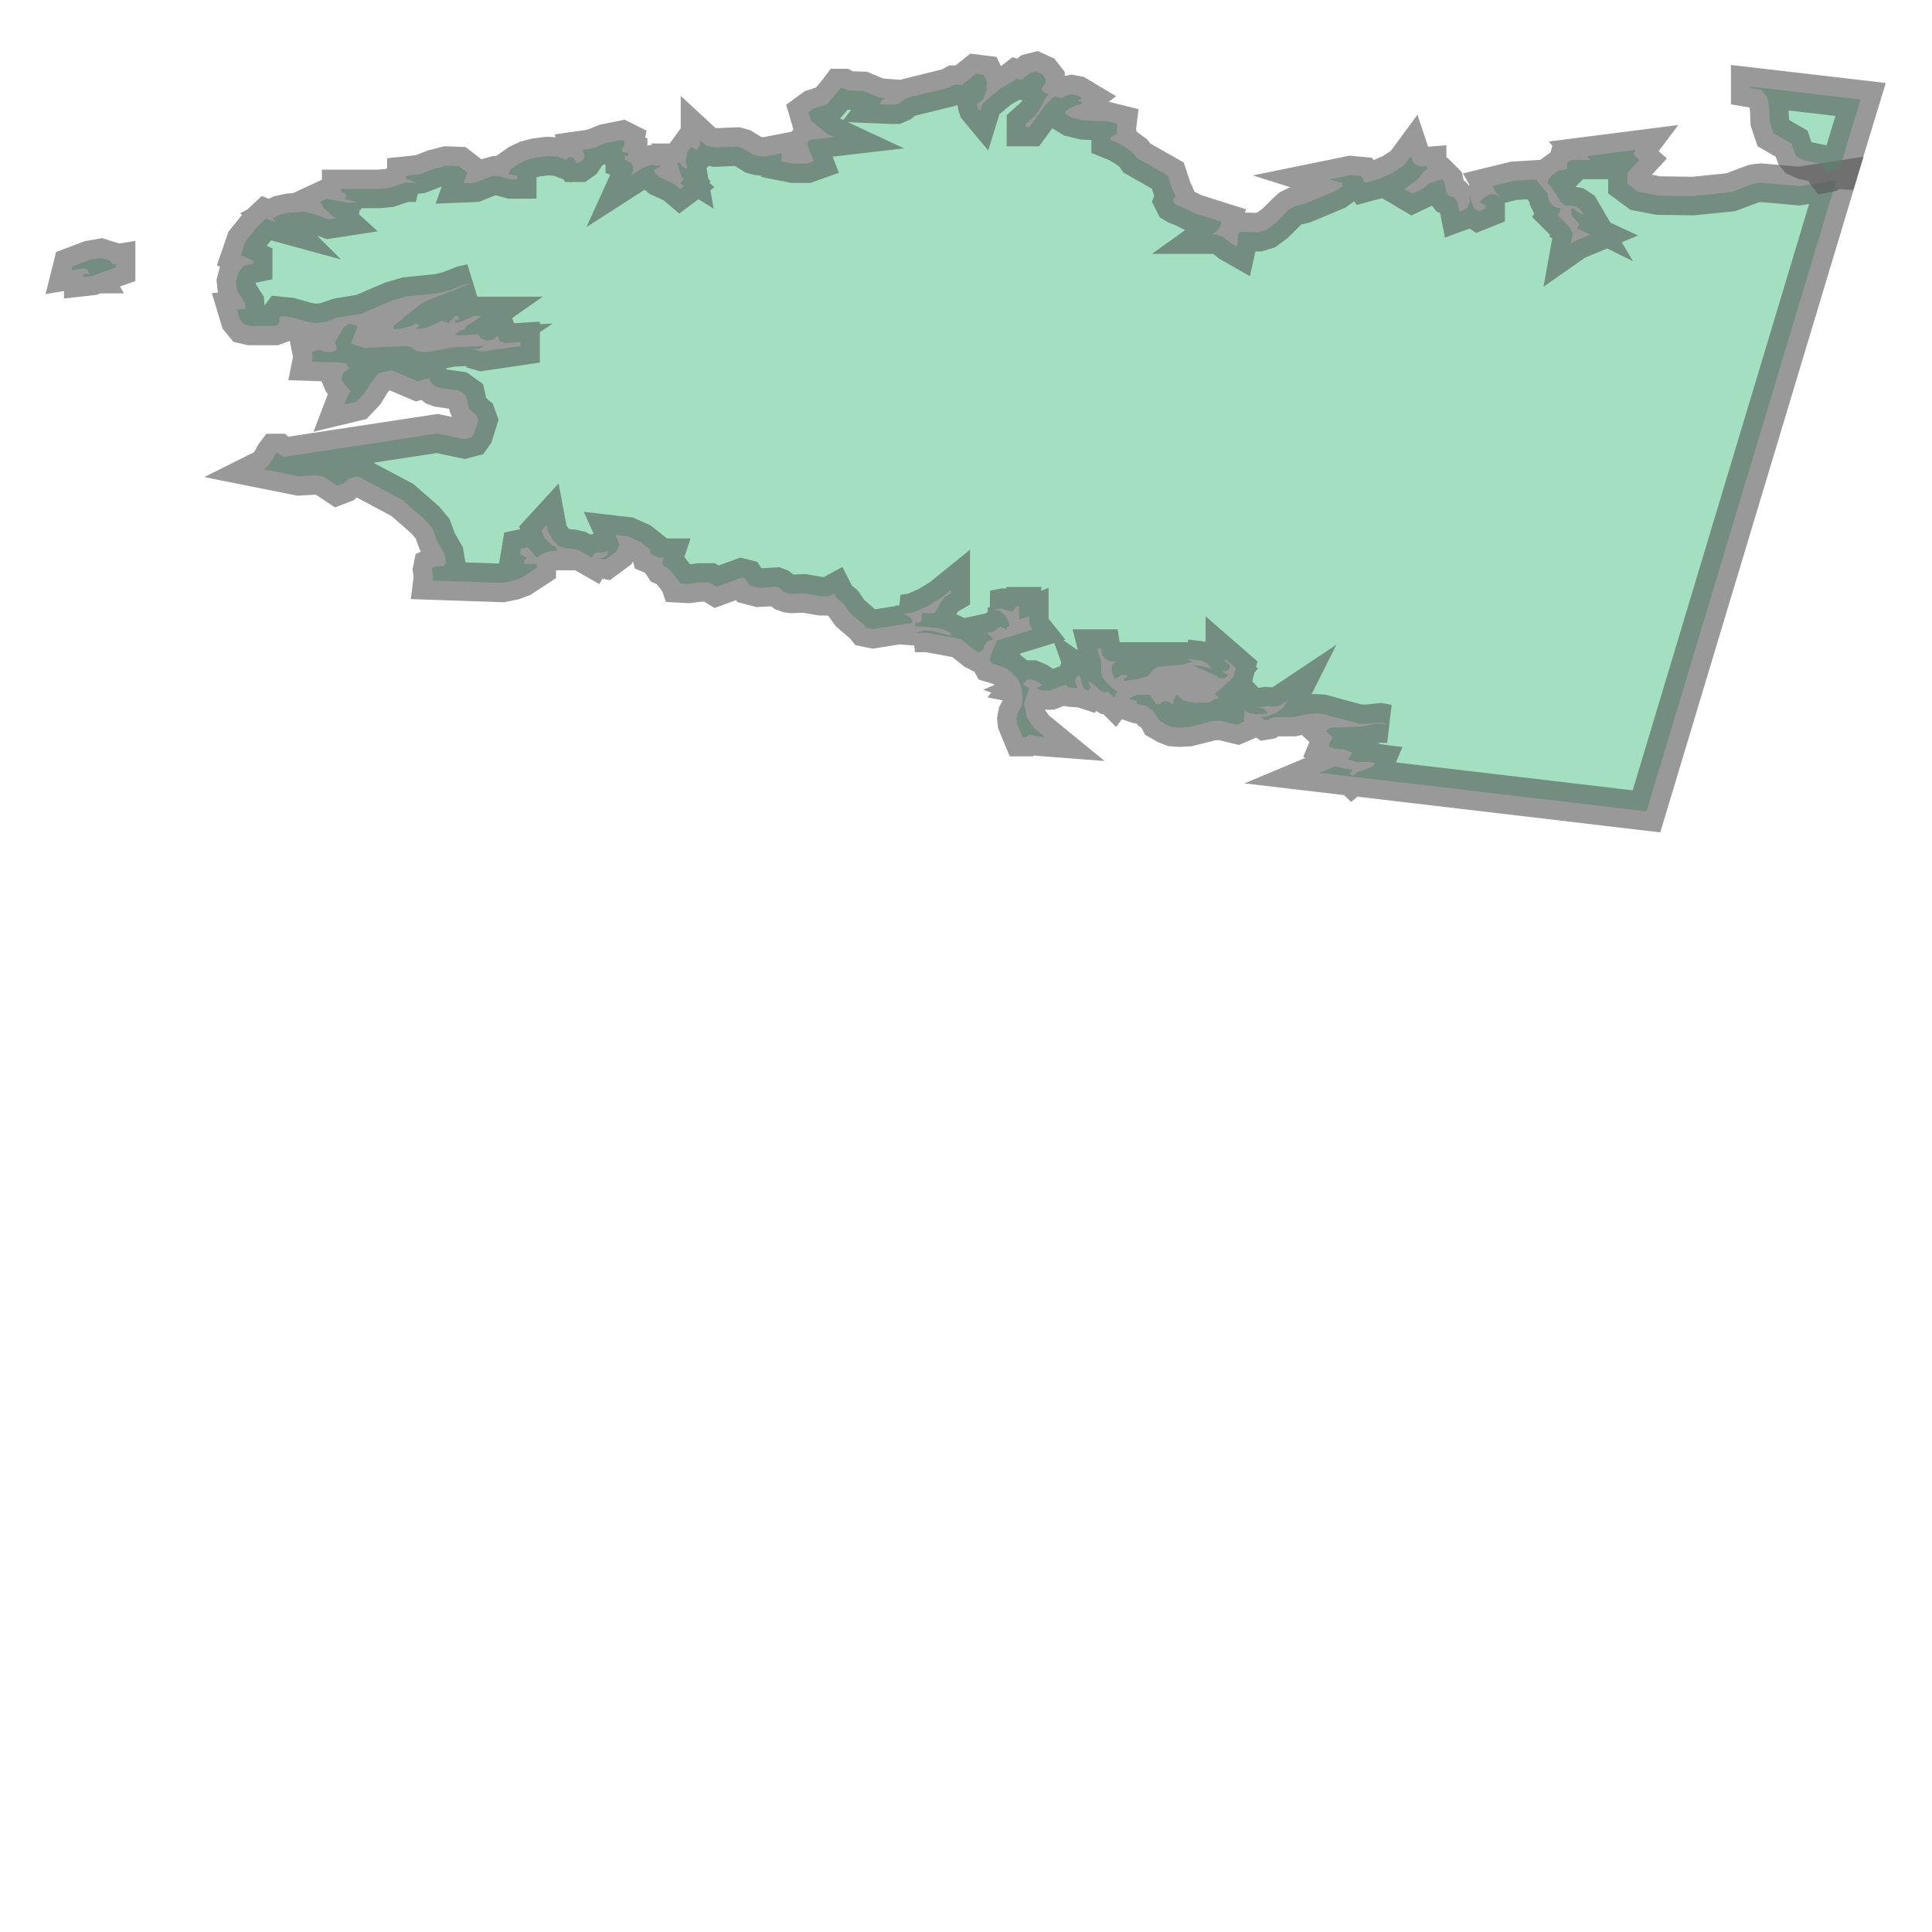 <svg xmlns="http://www.w3.org/2000/svg" xmlns:xlink="http://www.w3.org/1999/xlink" width="100.0" height="100.0" viewBox="-5.281 47.172 4.06 1.855" preserveAspectRatio="xMinYMin meet"><g transform="matrix(1,0,0,-1,0,96.199)"><g><path fill-rule="evenodd" fill="#66cc99" stroke="#555555" stroke-width="0.081" opacity="0.6" d="M -2.477,47.416 L -2.466,47.415 L -2.456,47.412 L -2.439,47.41 L -2.441,47.404 L -2.442,47.404 L -2.446,47.403 L -2.439,47.396 L -2.429,47.404 L -2.395,47.417 L -2.392,47.424 L -2.407,47.426 L -2.432,47.426 L -2.448,47.431 L -2.439,47.445 L -2.455,47.452 L -2.476,47.454 L -2.489,47.459 L -2.481,47.478 L -2.495,47.491 L -2.484,47.498 L -2.421,47.5 L -2.385,47.507 L -2.364,47.506 L -2.38,47.509 L -2.407,47.506 L -2.425,47.506 L -2.502,47.527 L -2.517,47.528 L -2.531,47.527 L -2.563,47.52 L -2.601,47.52 L -2.61,47.518 L -2.616,47.514 L -2.622,47.513 L -2.632,47.52 L -2.617,47.522 L -2.599,47.529 L -2.584,47.54 L -2.577,47.554 L -2.592,47.544 L -2.606,47.542 L -2.621,47.543 L -2.638,47.54 L -2.63,47.539 L -2.624,47.537 L -2.62,47.533 L -2.618,47.527 L -2.643,47.526 L -2.655,47.528 L -2.666,47.534 L -2.667,47.51 L -2.681,47.504 L -2.714,47.512 L -2.731,47.512 L -2.783,47.499 L -2.802,47.498 L -2.817,47.499 L -2.83,47.504 L -2.844,47.512 L -2.846,47.516 L -2.861,47.536 L -2.865,47.537 L -2.869,47.542 L -2.879,47.545 L -2.89,47.547 L -2.893,47.548 L -2.892,47.549 L -2.892,47.554 L -2.909,47.558 L -2.893,47.567 L -2.865,47.567 L -2.851,47.547 L -2.844,47.547 L -2.838,47.552 L -2.832,47.554 L -2.825,47.552 L -2.816,47.547 L -2.815,47.553 L -2.81,47.568 L -2.794,47.555 L -2.769,47.55 L -2.741,47.551 L -2.72,47.561 L -2.728,47.568 L -2.689,47.604 L -2.684,47.623 L -2.707,47.643 L -2.707,47.637 L -2.697,47.63 L -2.696,47.623 L -2.702,47.618 L -2.714,47.616 L -2.7,47.609 L -2.704,47.604 L -2.709,47.602 L -2.72,47.602 L -2.725,47.607 L -2.775,47.629 L -2.754,47.627 L -2.734,47.622 L -2.746,47.634 L -2.758,47.639 L -2.789,47.643 L -2.775,47.637 L -2.796,47.63 L -2.848,47.626 L -2.858,47.619 L -2.867,47.607 L -2.886,47.601 L -2.919,47.596 L -2.919,47.602 L -2.913,47.602 L -2.913,47.609 L -2.926,47.608 L -2.929,47.606 L -2.933,47.602 L -2.94,47.602 L -2.944,47.614 L -2.945,47.624 L -2.942,47.632 L -2.933,47.637 L -2.947,47.637 L -2.958,47.642 L -2.965,47.651 L -2.967,47.664 L -2.975,47.664 L -2.973,47.656 L -2.969,47.644 L -2.967,47.637 L -2.967,47.613 L -2.964,47.603 L -2.955,47.592 L -2.944,47.581 L -2.933,47.574 L -2.936,47.568 L -2.937,47.565 L -2.94,47.561 L -2.943,47.564 L -2.953,47.574 L -2.961,47.571 L -2.97,47.577 L -2.981,47.587 L -2.994,47.596 L -2.989,47.582 L -2.994,47.576 L -3.003,47.579 L -3.008,47.592 L -3.012,47.607 L -3.018,47.606 L -3.022,47.595 L -3.016,47.581 L -3.03,47.582 L -3.036,47.583 L -3.042,47.588 L -3.074,47.576 L -3.09,47.576 L -3.104,47.581 L -3.097,47.584 L -3.091,47.588 L -3.1,47.594 L -3.112,47.599 L -3.123,47.599 L -3.132,47.588 L -3.127,47.587 L -3.123,47.583 L -3.118,47.581 L -3.129,47.548 L -3.123,47.519 L -3.107,47.496 L -3.085,47.478 L -3.098,47.479 L -3.119,47.483 L -3.125,47.478 L -3.132,47.478 L -3.144,47.507 L -3.145,47.516 L -3.143,47.527 L -3.134,47.544 L -3.132,47.557 L -3.134,47.581 L -3.141,47.598 L -3.152,47.611 L -3.166,47.622 L -3.176,47.626 L -3.187,47.63 L -3.197,47.633 L -3.201,47.64 L -3.198,47.653 L -3.186,47.681 L -3.111,47.704 L -3.115,47.709 L -3.117,47.715 L -3.118,47.722 L -3.118,47.732 L -3.123,47.73 L -3.135,47.727 L -3.139,47.725 L -3.14,47.746 L -3.139,47.753 L -3.145,47.753 L -3.153,47.742 L -3.164,47.744 L -3.177,47.749 L -3.193,47.746 L -3.179,47.743 L -3.17,47.735 L -3.163,47.725 L -3.159,47.711 L -3.164,47.71 L -3.165,47.71 L -3.165,47.708 L -3.166,47.704 L -3.178,47.71 L -3.185,47.706 L -3.193,47.7 L -3.207,47.697 L -3.204,47.694 L -3.193,47.684 L -3.207,47.679 L -3.212,47.67 L -3.215,47.661 L -3.224,47.656 L -3.232,47.66 L -3.262,47.684 L -3.288,47.689 L -3.332,47.697 L -3.358,47.697 L -3.34,47.702 L -3.322,47.701 L -3.283,47.691 L -3.283,47.697 L -3.298,47.704 L -3.316,47.708 L -3.358,47.711 L -3.358,47.718 L -3.349,47.719 L -3.345,47.721 L -3.344,47.726 L -3.344,47.736 L -3.341,47.739 L -3.324,47.738 L -3.317,47.739 L -3.304,47.761 L -3.295,47.773 L -3.283,47.78 L -3.283,47.787 L -3.304,47.77 L -3.332,47.753 L -3.362,47.74 L -3.383,47.737 L -3.375,47.734 L -3.369,47.73 L -3.364,47.725 L -3.364,47.718 L -3.446,47.705 L -3.461,47.708 L -3.465,47.713 L -3.495,47.739 L -3.509,47.759 L -3.52,47.768 L -3.524,47.772 L -3.528,47.78 L -3.539,47.774 L -3.556,47.774 L -3.591,47.78 L -3.617,47.779 L -3.625,47.78 L -3.633,47.783 L -3.644,47.792 L -3.649,47.794 L -3.687,47.792 L -3.706,47.797 L -3.715,47.811 L -3.723,47.813 L -3.775,47.794 L -3.79,47.803 L -3.811,47.803 L -3.834,47.8 L -3.852,47.801 L -3.853,47.804 L -3.872,47.828 L -3.879,47.834 L -3.886,47.837 L -3.89,47.843 L -3.886,47.855 L -3.895,47.855 L -3.901,47.857 L -3.913,47.862 L -3.916,47.873 L -3.935,47.888 L -3.962,47.9 L -3.988,47.903 L -3.979,47.883 L -3.986,47.868 L -4.009,47.851 L -4.029,47.855 L -4.019,47.854 L -4.011,47.856 L -4.005,47.861 L -4.002,47.869 L -4.014,47.866 L -4.024,47.866 L -4.032,47.864 L -4.037,47.855 L -4.065,47.871 L -4.078,47.874 L -4.094,47.875 L -4.107,47.88 L -4.119,47.892 L -4.129,47.908 L -4.132,47.924 L -4.143,47.912 L -4.137,47.897 L -4.123,47.883 L -4.111,47.875 L -4.111,47.869 L -4.124,47.869 L -4.134,47.866 L -4.143,47.862 L -4.153,47.855 L -4.172,47.877 L -4.186,47.874 L -4.188,47.862 L -4.174,47.855 L -4.177,47.851 L -4.18,47.848 L -4.18,47.842 L -4.153,47.842 L -4.153,47.834 L -4.185,47.813 L -4.201,47.807 L -4.225,47.802 L -4.372,47.807 L -4.371,47.815 L -4.373,47.829 L -4.372,47.834 L -4.365,47.837 L -4.356,47.837 L -4.348,47.838 L -4.344,47.845 L -4.347,47.863 L -4.362,47.889 L -4.372,47.916 L -4.387,47.934 L -4.435,47.976 L -4.523,48.023 L -4.533,48.026 L -4.547,48.021 L -4.559,48.011 L -4.572,48.006 L -4.602,48.026 L -4.619,48.028 L -4.653,48.026 L -4.728,48.041 L -4.722,48.044 L -4.716,48.05 L -4.712,48.057 L -4.706,48.064 L -4.706,48.067 L -4.704,48.071 L -4.701,48.075 L -4.697,48.075 L -4.69,48.069 L -4.684,48.067 L -4.362,48.116 L -4.305,48.104 L -4.29,48.108 L -4.285,48.115 L -4.276,48.144 L -4.28,48.155 L -4.294,48.167 L -4.297,48.174 L -4.302,48.196 L -4.316,48.206 L -4.358,48.212 L -4.366,48.215 L -4.372,48.22 L -4.377,48.226 L -4.379,48.232 L -4.404,48.226 L -4.458,48.249 L -4.485,48.243 L -4.5,48.225 L -4.514,48.202 L -4.532,48.183 L -4.557,48.177 L -4.549,48.198 L -4.544,48.205 L -4.555,48.217 L -4.561,48.225 L -4.564,48.232 L -4.559,48.244 L -4.551,48.249 L -4.547,48.253 L -4.554,48.263 L -4.566,48.265 L -4.626,48.267 L -4.624,48.277 L -4.626,48.287 L -4.615,48.291 L -4.607,48.291 L -4.599,48.288 L -4.588,48.287 L -4.575,48.29 L -4.573,48.297 L -4.576,48.304 L -4.577,48.308 L -4.559,48.339 L -4.547,48.347 L -4.53,48.342 L -4.543,48.305 L -4.516,48.296 L -4.427,48.3 L -4.416,48.297 L -4.41,48.292 L -4.402,48.289 L -4.389,48.287 L -4.377,48.288 L -4.33,48.297 L -4.263,48.3 L -4.269,48.296 L -4.275,48.294 L -4.29,48.294 L -4.269,48.288 L -4.187,48.3 L -4.187,48.308 L -4.219,48.306 L -4.231,48.31 L -4.235,48.322 L -4.244,48.314 L -4.258,48.311 L -4.27,48.315 L -4.276,48.325 L -4.282,48.324 L -4.325,48.322 L -4.316,48.331 L -4.312,48.333 L -4.304,48.335 L -4.303,48.34 L -4.298,48.344 L -4.289,48.349 L -4.269,48.363 L -4.286,48.363 L -4.309,48.352 L -4.325,48.348 L -4.325,48.355 L -4.317,48.355 L -4.317,48.363 L -4.325,48.363 L -4.328,48.358 L -4.334,48.353 L -4.338,48.348 L -4.353,48.353 L -4.384,48.338 L -4.407,48.335 L -4.404,48.339 L -4.403,48.34 L -4.399,48.342 L -4.407,48.348 L -4.415,48.343 L -4.427,48.339 L -4.44,48.336 L -4.454,48.335 L -4.454,48.342 L -4.397,48.388 L -4.386,48.394 L -4.29,48.432 L -4.308,48.428 L -4.339,48.416 L -4.359,48.411 L -4.427,48.404 L -4.458,48.395 L -4.521,48.368 L -4.57,48.36 L -4.599,48.35 L -4.619,48.348 L -4.636,48.351 L -4.671,48.361 L -4.691,48.363 L -4.694,48.359 L -4.694,48.352 L -4.696,48.345 L -4.704,48.342 L -4.755,48.342 L -4.768,48.345 L -4.777,48.356 L -4.783,48.376 L -4.765,48.378 L -4.766,48.39 L -4.783,48.417 L -4.785,48.436 L -4.78,48.455 L -4.768,48.469 L -4.749,48.473 L -4.749,48.479 L -4.775,48.491 L -4.765,48.52 L -4.74,48.551 L -4.722,48.568 L -4.712,48.564 L -4.701,48.561 L -4.708,48.568 L -4.692,48.576 L -4.673,48.58 L -4.642,48.582 L -4.623,48.578 L -4.59,48.566 L -4.577,48.568 L -4.6,48.589 L -4.608,48.603 L -4.595,48.609 L -4.549,48.601 L -4.53,48.602 L -4.557,48.609 L -4.554,48.613 L -4.553,48.617 L -4.555,48.62 L -4.564,48.623 L -4.564,48.63 L -4.485,48.63 L -4.463,48.632 L -4.43,48.643 L -4.407,48.643 L -4.42,48.649 L -4.427,48.65 L -4.427,48.658 L -4.398,48.661 L -4.37,48.672 L -4.343,48.679 L -4.317,48.678 L -4.299,48.664 L -4.307,48.642 L -4.283,48.643 L -4.253,48.655 L -4.242,48.658 L -4.23,48.656 L -4.207,48.65 L -4.194,48.65 L -4.194,48.658 L -4.213,48.661 L -4.208,48.671 L -4.191,48.683 L -4.174,48.691 L -4.155,48.696 L -4.131,48.699 L -4.109,48.698 L -4.091,48.691 L -4.085,48.697 L -4.079,48.697 L -4.074,48.692 L -4.07,48.685 L -4.064,48.685 L -4.057,48.69 L -4.053,48.696 L -4.053,48.703 L -4.057,48.712 L -4.043,48.714 L -4.031,48.717 L -4.009,48.726 L -3.974,48.733 L -3.968,48.73 L -3.97,48.72 L -3.974,48.713 L -3.973,48.708 L -3.961,48.705 L -3.961,48.699 L -3.968,48.699 L -3.968,48.691 L -3.958,48.687 L -3.951,48.679 L -3.95,48.669 L -3.955,48.658 L -3.927,48.676 L -3.912,48.681 L -3.892,48.678 L -3.902,48.672 L -3.906,48.671 L -3.906,48.664 L -3.894,48.654 L -3.865,48.641 L -3.852,48.63 L -3.844,48.636 L -3.852,48.643 L -3.844,48.65 L -3.849,48.656 L -3.852,48.665 L -3.858,48.685 L -3.852,48.685 L -3.849,48.679 L -3.845,48.676 L -3.837,48.671 L -3.84,48.688 L -3.837,48.707 L -3.829,48.718 L -3.817,48.712 L -3.813,48.717 L -3.81,48.722 L -3.81,48.727 L -3.81,48.733 L -3.797,48.721 L -3.778,48.717 L -3.732,48.719 L -3.721,48.716 L -3.698,48.702 L -3.687,48.699 L -3.674,48.698 L -3.638,48.705 L -3.639,48.688 L -3.614,48.683 L -3.585,48.683 L -3.571,48.688 L -3.58,48.711 L -3.585,48.726 L -3.58,48.733 L -3.528,48.739 L -3.543,48.746 L -3.577,48.774 L -3.582,48.791 L -3.571,48.799 L -3.543,48.808 L -3.521,48.834 L -3.515,48.842 L -3.509,48.842 L -3.5,48.837 L -3.468,48.836 L -3.434,48.822 L -3.42,48.821 L -3.425,48.818 L -3.428,48.816 L -3.43,48.812 L -3.433,48.808 L -3.41,48.807 L -3.398,48.807 L -3.389,48.811 L -3.379,48.819 L -3.372,48.822 L -3.287,48.843 L -3.276,48.849 L -3.269,48.849 L -3.26,48.848 L -3.23,48.872 L -3.214,48.87 L -3.207,48.855 L -3.208,48.836 L -3.215,48.818 L -3.228,48.808 L -3.227,48.803 L -3.226,48.8 L -3.221,48.794 L -3.217,48.807 L -3.209,48.816 L -3.179,48.841 L -3.154,48.855 L -3.145,48.862 L -3.135,48.859 L -3.116,48.874 L -3.104,48.877 L -3.091,48.871 L -3.084,48.862 L -3.084,48.852 L -3.091,48.842 L -3.091,48.836 L -3.077,48.828 L -3.085,48.82 L -3.098,48.794 L -3.104,48.786 L -3.125,48.767 L -3.125,48.76 L -3.118,48.76 L -3.085,48.805 L -3.066,48.824 L -3.049,48.821 L -3.039,48.827 L -3.029,48.829 L -3.018,48.827 L -3.008,48.821 L -3.016,48.815 L -3.012,48.814 L -3.009,48.814 L -3.008,48.812 L -3.008,48.808 L -3.018,48.806 L -3.026,48.803 L -3.042,48.794 L -3.042,48.788 L -3.029,48.78 L -3.004,48.774 L -2.953,48.772 L -2.933,48.767 L -2.934,48.759 L -2.934,48.753 L -2.933,48.746 L -2.943,48.741 L -2.947,48.739 L -2.947,48.733 L -2.932,48.727 L -2.914,48.716 L -2.899,48.705 L -2.892,48.695 L -2.827,48.658 L -2.817,48.628 L -2.813,48.62 L -2.811,48.615 L -2.814,48.61 L -2.816,48.605 L -2.813,48.599 L -2.808,48.596 L -2.795,48.591 L -2.771,48.579 L -2.714,48.561 L -2.717,48.552 L -2.721,48.545 L -2.727,48.539 L -2.734,48.534 L -2.723,48.534 L -2.713,48.53 L -2.705,48.524 L -2.696,48.517 L -2.682,48.509 L -2.68,48.518 L -2.68,48.533 L -2.676,48.54 L -2.636,48.539 L -2.62,48.544 L -2.601,48.558 L -2.577,48.582 L -2.569,48.589 L -2.559,48.594 L -2.541,48.598 L -2.474,48.626 L -2.46,48.636 L -2.46,48.643 L -2.468,48.644 L -2.487,48.65 L -2.443,48.659 L -2.421,48.657 L -2.412,48.643 L -2.386,48.65 L -2.356,48.663 L -2.33,48.68 L -2.316,48.699 L -2.312,48.687 L -2.305,48.68 L -2.295,48.677 L -2.282,48.678 L -2.282,48.671 L -2.289,48.667 L -2.294,48.661 L -2.297,48.656 L -2.302,48.65 L -2.33,48.63 L -2.313,48.62 L -2.294,48.629 L -2.274,48.643 L -2.251,48.65 L -2.246,48.645 L -2.241,48.621 L -2.237,48.616 L -2.226,48.612 L -2.219,48.604 L -2.216,48.592 L -2.214,48.582 L -2.203,48.586 L -2.196,48.593 L -2.192,48.604 L -2.193,48.616 L -2.188,48.601 L -2.183,48.589 L -2.174,48.583 L -2.159,48.589 L -2.159,48.595 L -2.163,48.597 L -2.172,48.602 L -2.161,48.613 L -2.149,48.619 L -2.137,48.618 L -2.124,48.609 L -2.131,48.615 L -2.137,48.622 L -2.145,48.636 L -2.1,48.647 L -2.052,48.65 L -2.05,48.646 L -2.029,48.62 L -2.027,48.609 L -2.022,48.599 L -2.013,48.592 L -2.001,48.589 L -2.005,48.579 L -2.008,48.575 L -1.982,48.549 L -1.976,48.536 L -1.98,48.514 L -1.97,48.521 L -1.939,48.534 L -1.967,48.547 L -1.962,48.555 L -1.977,48.573 L -1.98,48.589 L -1.974,48.589 L -1.969,48.584 L -1.965,48.581 L -1.953,48.575 L -1.96,48.587 L -1.969,48.593 L -1.98,48.595 L -1.991,48.595 L -2,48.601 L -2.019,48.631 L -2.029,48.643 L -2.026,48.651 L -2.018,48.66 L -2.007,48.668 L -1.991,48.671 L -1.988,48.674 L -1.988,48.681 L -1.986,48.688 L -1.977,48.691 L -1.939,48.691 L -1.946,48.699 L -1.844,48.712 L -1.847,48.708 L -1.847,48.703 L -1.844,48.698 L -1.836,48.691 L -1.861,48.664 L -1.861,48.641 L -1.838,48.624 L -1.796,48.616 L -1.723,48.615 L -1.644,48.623 L -1.596,48.641 L -1.59,48.642 L -1.58,48.643 L -1.501,48.636 L -1.422,48.648 L -1.821,47.322 L -2.508,47.403 L -2.477,47.416 z" /><path fill-rule="evenodd" fill="#66cc99" stroke="#555555" stroke-width="0.081" opacity="0.6" d="M -1.433,48.671 L -1.433,48.668 L -1.438,48.664 L -1.443,48.663 L -1.446,48.667 L -1.447,48.674 L -1.451,48.68 L -1.456,48.683 L -1.49,48.69 L -1.503,48.696 L -1.508,48.702 L -1.516,48.725 L -1.554,48.747 L -1.562,48.771 L -1.563,48.798 L -1.567,48.822 L -1.579,48.838 L -1.603,48.842 L -1.603,48.845 L -1.371,48.818 L -1.416,48.67 L -1.433,48.671 z" /><path fill-rule="evenodd" fill="#66cc99" stroke="#555555" stroke-width="0.081" opacity="0.6" d="M -5.107,48.463 L -5.131,48.459 L -5.129,48.467 L -5.092,48.481 L -5.069,48.485 L -5.05,48.479 L -5.048,48.477 L -5.046,48.474 L -5.043,48.472 L -5.037,48.473 L -5.037,48.465 L -5.088,48.447 L -5.106,48.445 L -5.106,48.451 L -5.102,48.452 L -5.095,48.451 L -5.092,48.451 L -5.098,48.461 L -5.107,48.463 z" /></g></g></svg>